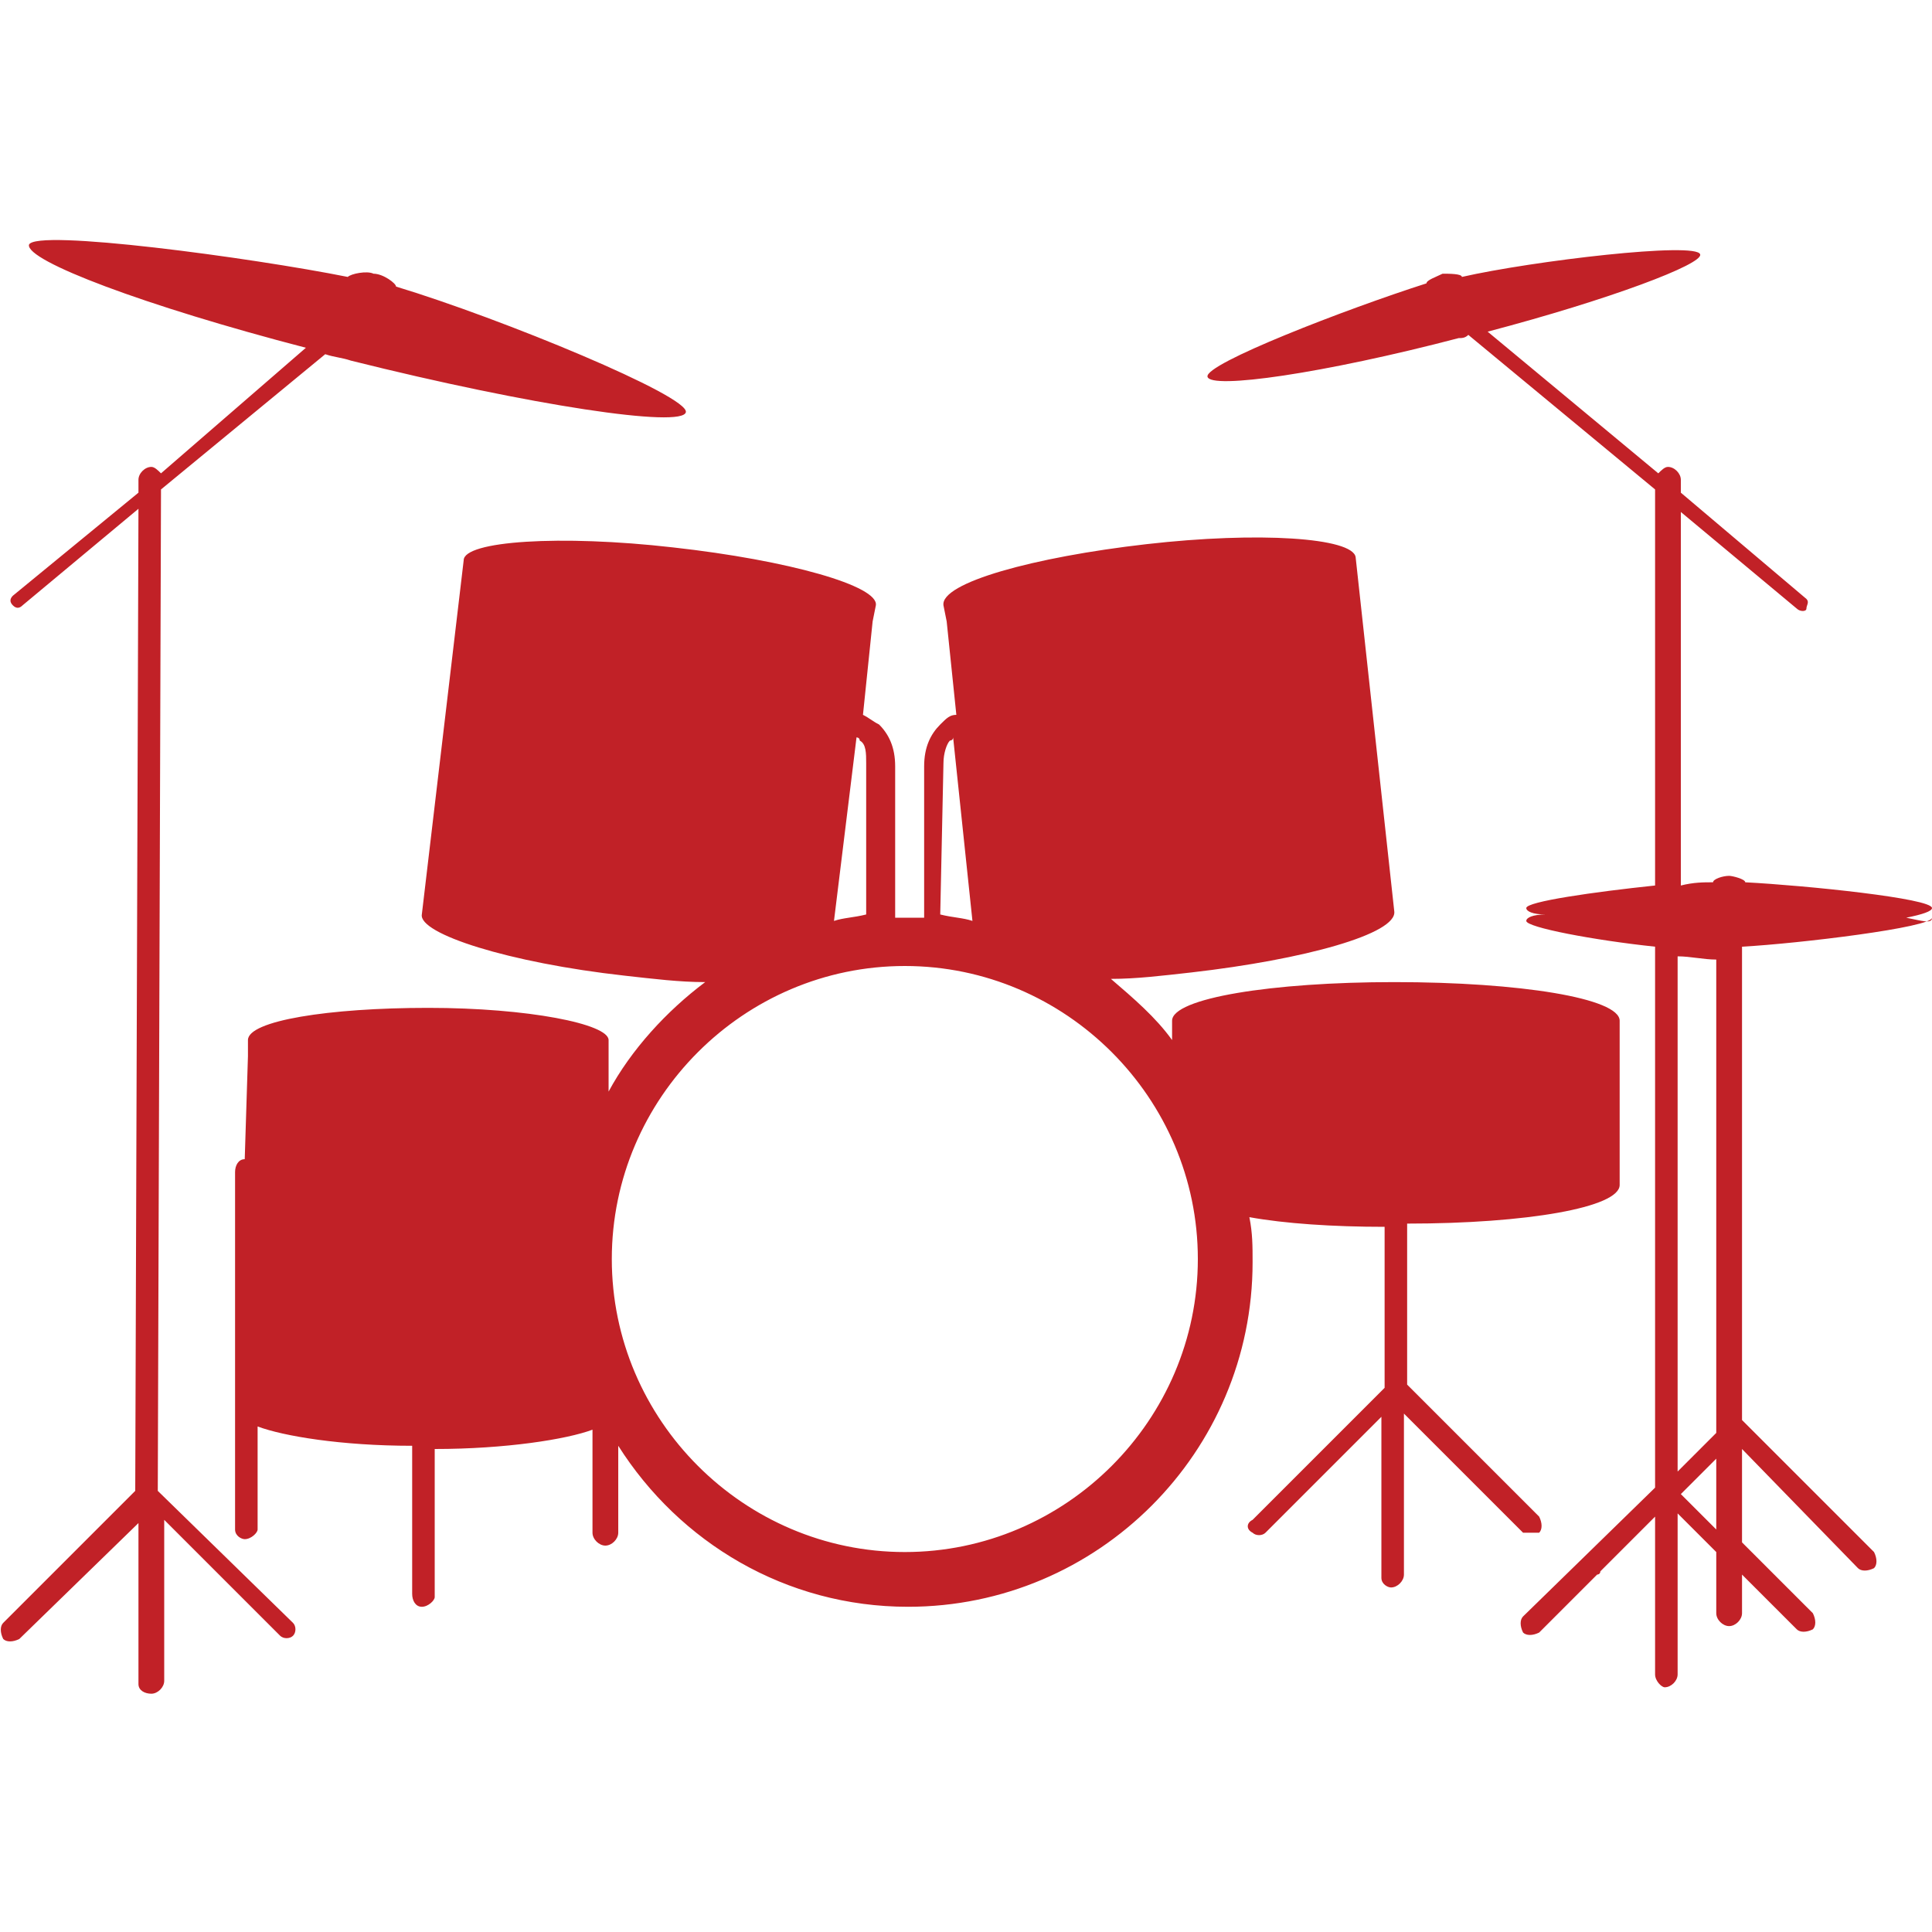 <svg enable-background="new 0 0 60 60" height="60" viewBox="0 0 60 60" width="60" xmlns="http://www.w3.org/2000/svg"><path d="m47.8 47.6c.1-.1.1-.3 0-.5l-4.1-4.1v-5c3.7 0 6.6-.5 6.6-1.2v-5.1c0-.7-3.1-1.2-7-1.2-3.8 0-6.9.5-6.9 1.2v.6c-.5-.7-1.2-1.3-1.9-1.9.8 0 1.6-.1 2.5-.2 3.5-.4 6.4-1.2 6.3-1.9l-1.2-11c-.1-.6-3-.8-6.5-.4s-6.4 1.2-6.3 1.9l.1.5.3 2.9c-.2 0-.3.1-.5.3-.3.3-.5.7-.5 1.3v4.7c-.1 0-.3 0-.5 0-.1 0-.3 0-.4 0v-4.7c0-.6-.2-1-.5-1.3-.2-.1-.3-.2-.5-.3l.3-2.9.1-.5c.1-.6-2.7-1.4-6.3-1.8-3.5-.4-6.5-.2-6.5.4l-1.3 11c-.1.6 2.7 1.5 6.3 1.9.9.1 1.7.2 2.5.2-1.2.9-2.3 2.1-3 3.4v-1.6c0-.5-2.5-1-5.6-1s-5.6.4-5.6 1v.5l-.1 3.2c-.2 0-.3.2-.3.4v11.1c0 .2.2.3.3.3.2 0 .4-.2.4-.3v-3.2c.8.3 2.6.6 4.8.6v4.6c0 .2.1.4.3.4s.4-.2.4-.3v-4.6c2.2 0 4.1-.3 4.9-.6v3.2c0 .2.2.4.4.4s.4-.2.4-.4v-2.7c1.9 3 5.2 5 9 5 5.9 0 10.7-4.8 10.7-10.7 0-.5 0-.9-.1-1.4 1.1.2 2.6.3 4.2.3v5l-4.1 4.1c-.2.1-.2.3 0 .4.1.1.3.1.4 0l3.6-3.6v5c0 .2.2.3.3.3.2 0 .4-.2.4-.4v-5l3.7 3.7zm-18.5-23.9c0-.3.1-.6.2-.7 0 0 .1 0 .1-.1l.6 5.7c-.3-.1-.6-.1-1-.2zm-2.7-.8s.1 0 .1.1c.2.1.2.4.2.7v4.7c-.4.1-.7.1-1 .2zm1.5 25.3c-5 0-9.1-4.1-9.1-9.1s4.1-9.1 9.1-9.1 9.1 4.1 9.1 9.1-4.1 9.1-9.1 9.1zm31.1-19.7c.5-.1.8-.2.8-.3 0-.3-3.9-.7-5.8-.8 0-.1-.4-.2-.5-.2-.2 0-.5.1-.5.2-.3 0-.6 0-1 .1v-11.6l3.6 3c.1.1.3.1.3 0s.1-.2 0-.3l-3.9-3.3v-.4c0-.2-.2-.4-.4-.4-.1 0-.2.1-.3.2l-5.3-4.4c3.8-1 6.7-2.1 6.6-2.4-.1-.4-5.2.2-7.4.7 0-.1-.4-.1-.6-.1-.2.1-.5.2-.5.3-2.5.8-6.9 2.5-6.8 2.9s3.6-.1 7.8-1.2c.1 0 .2 0 .3-.1l5.8 4.8v12.3c-1.9.2-4 .5-4 .7 0 .1.2.2.6.2-.4 0-.6.1-.6.2 0 .2 2.1.6 4 .8v16.8l-4.1 4c-.1.1-.1.3 0 .5.1.1.3.1.5 0l1.8-1.8s.1 0 .1-.1l1.7-1.7v4.9c0 .2.2.4.3.4.2 0 .4-.2.4-.4v-5l1.2 1.2v1.9c0 .2.2.4.4.4s.4-.2.4-.4v-1.2l1.7 1.7c.1.1.3.1.5 0 .1-.1.1-.3 0-.5l-2.2-2.2v-2.9l3.6 3.7c.1.1.3.1.5 0 .1-.1.1-.3 0-.5l-4.1-4.1v-14.7c1.8-.1 5.9-.6 5.9-.9 0 .2-.3.1-.8 0zm-5.9 19-1.1-1.1 1.1-1.1zm0-3-1.2 1.2v-16c.4 0 .8.1 1.2.1zm-48.4 1.8.1-31.1 5.1-4.2c.3.1.5.1.8.2 5.6 1.4 10.3 2.1 10.4 1.6s-5.7-2.9-9-3.9c0-.1-.4-.4-.7-.4-.2-.1-.7 0-.8.1-3-.6-9.7-1.5-9.9-1-.1.5 3.6 1.9 8.6 3.2l-4.5 3.9c-.1-.1-.2-.2-.3-.2-.2 0-.4.2-.4.4v.4l-3.9 3.2c-.1.1-.1.2 0 .3s.2.1.3 0l3.6-3-.1 30.5-4.1 4.1c-.1.1-.1.3 0 .5.1.1.3.1.5 0l3.7-3.6v5c0 .2.2.3.4.3s.4-.2.4-.4v-5l3.6 3.6c.1.1.3.1.4 0s.1-.3 0-.4z" fill="#c12127"/></svg>